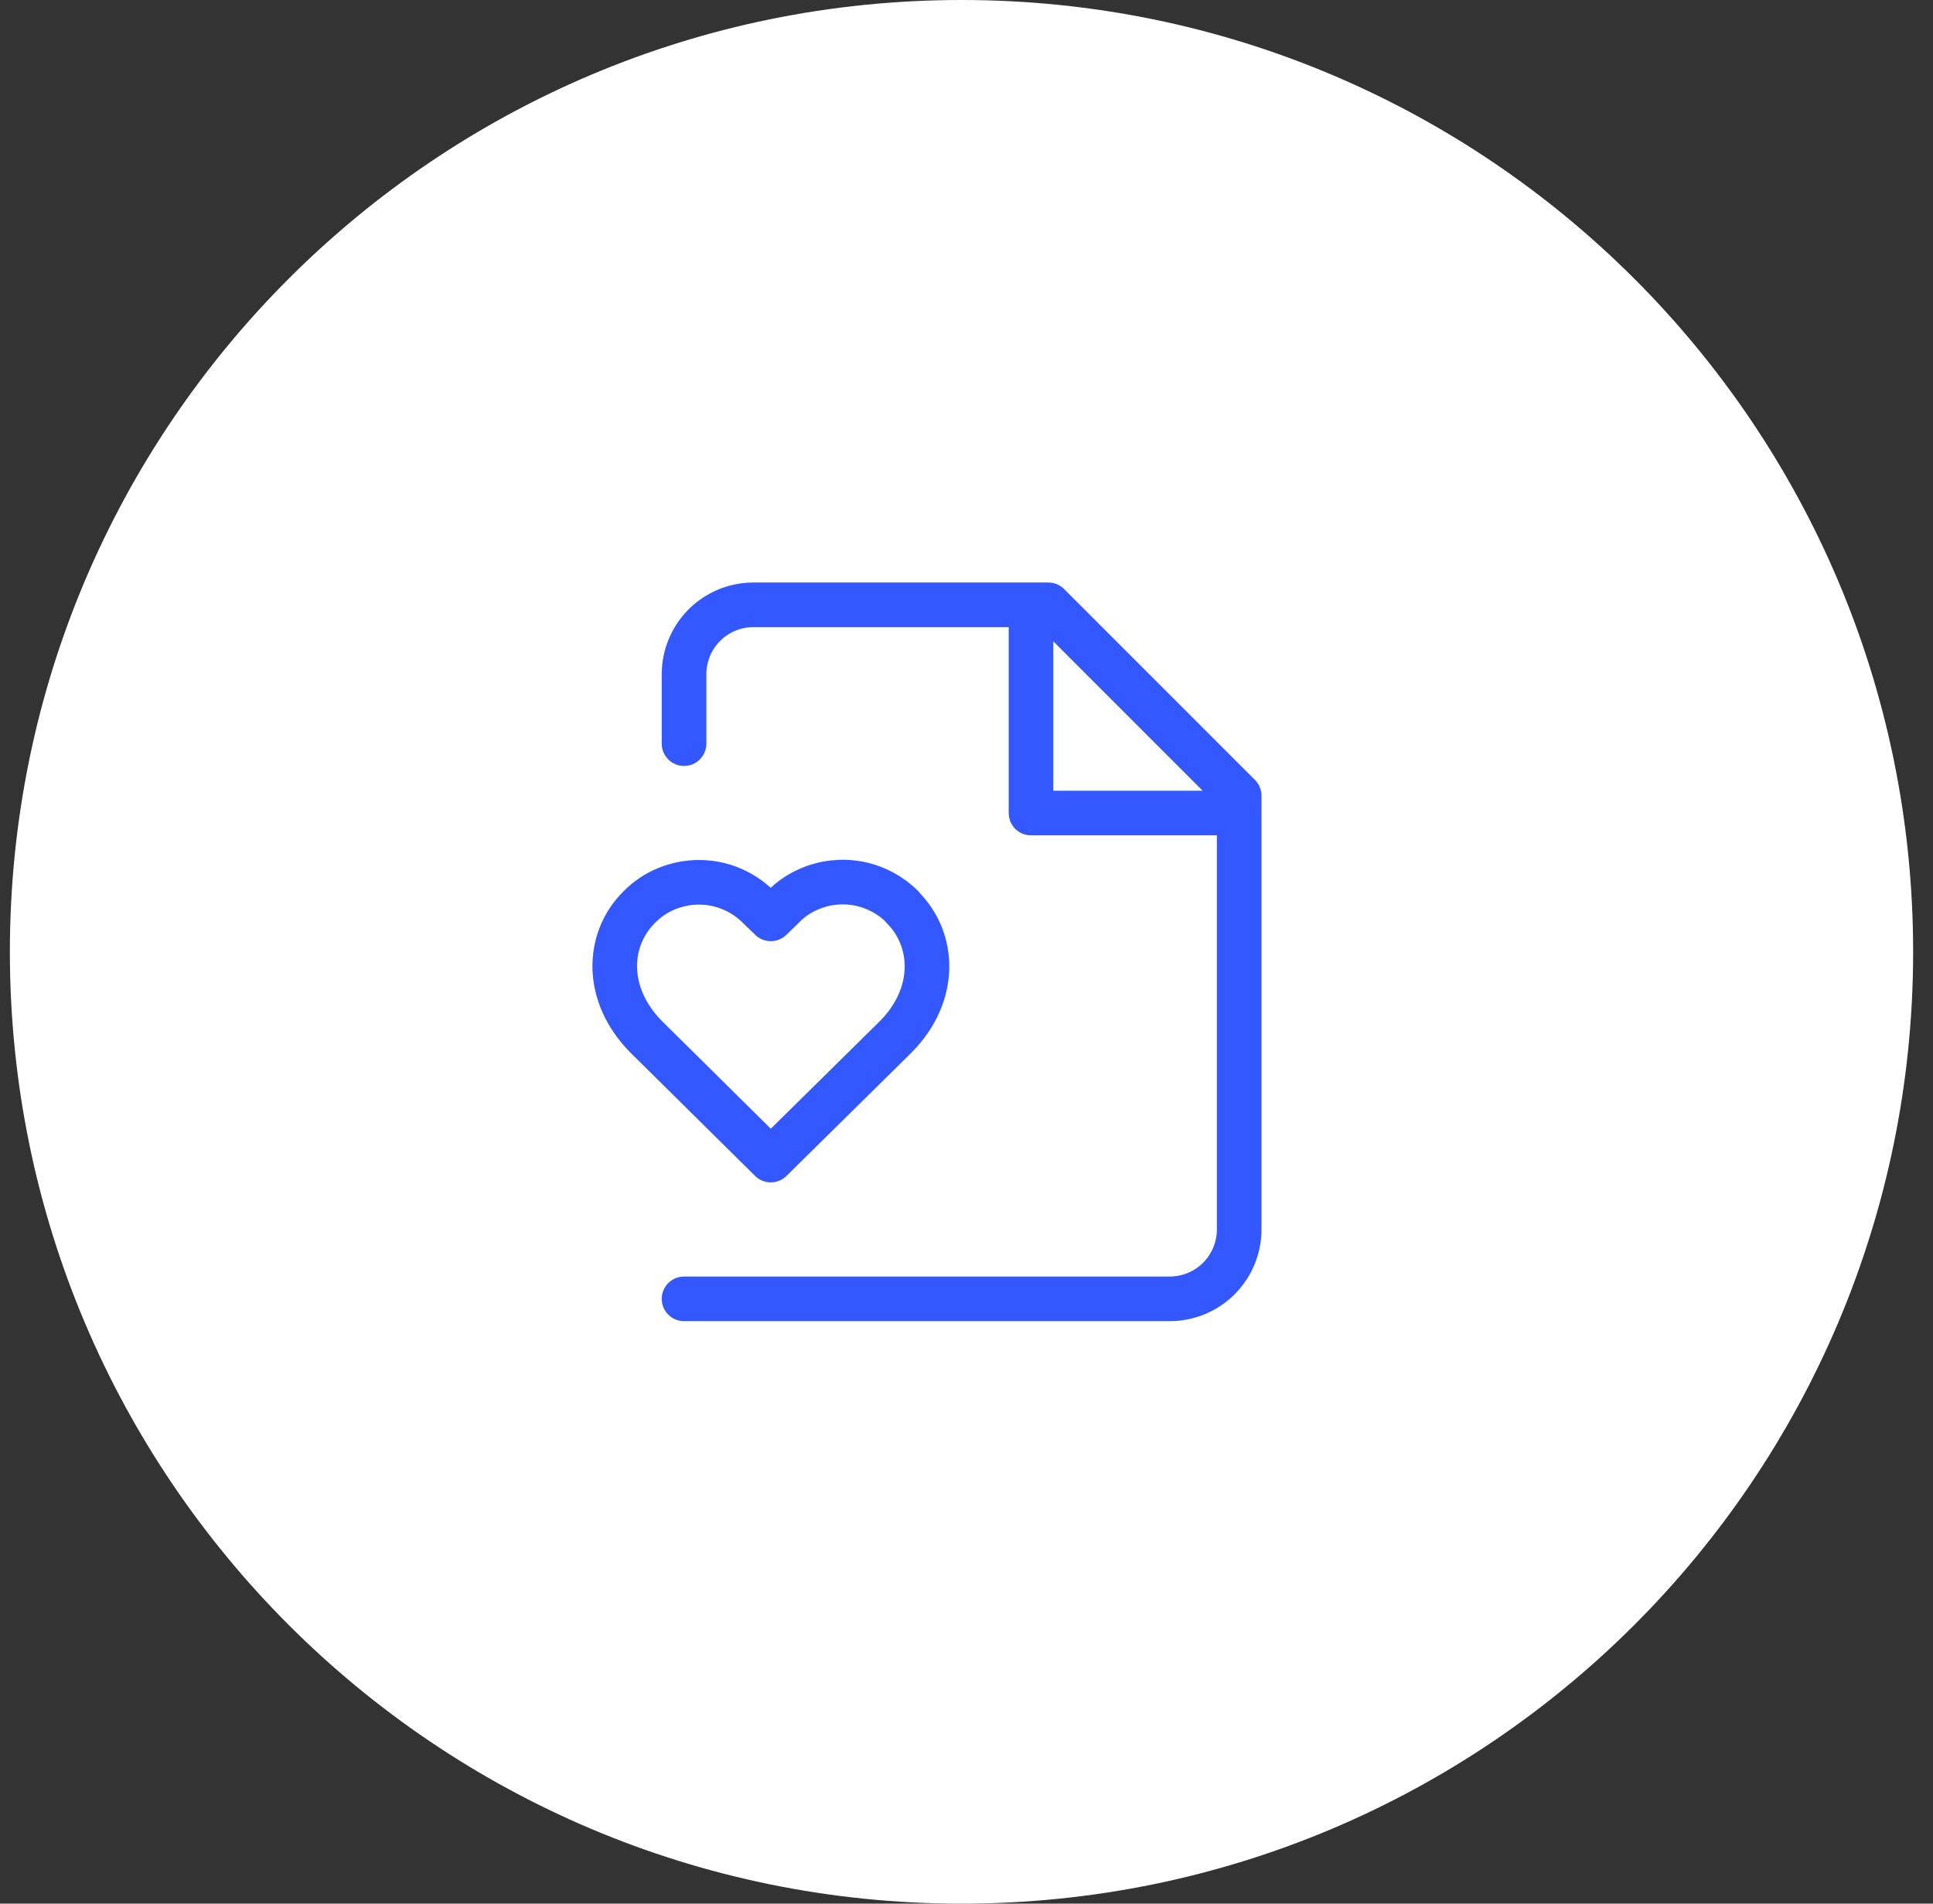 <svg width="65" height="64" viewBox="0 0 65 64" fill="none" xmlns="http://www.w3.org/2000/svg">
<rect x="0" y="0" width="65" height="64" fill="#333333" stroke="none"/>
<path d="M0.332 32C0.332 14.327 14.659 0 32.332 0C50.005 0 64.332 14.327 64.332 32C64.332 49.673 50.005 64 32.332 64C14.659 64 0.332 49.673 0.332 32Z" fill="white"/>
<path d="M23.002 25.001V22.667C23.002 22.049 23.248 21.455 23.685 21.017C24.123 20.58 24.716 20.334 25.335 20.334H35.252L41.669 26.751V41.334C41.669 41.953 41.423 42.546 40.985 42.984C40.547 43.422 39.954 43.667 39.335 43.667H23.002M34.669 20.334V27.334H41.669M30.34 30.484C29.942 30.086 29.434 29.816 28.881 29.708C28.328 29.6 27.756 29.659 27.237 29.877C26.899 30.017 26.584 30.227 26.327 30.496L25.919 30.892L25.51 30.496C25.114 30.098 24.609 29.827 24.058 29.717C23.508 29.607 22.937 29.663 22.419 29.877C22.069 30.017 21.765 30.227 21.497 30.496C20.389 31.592 20.33 33.447 21.73 34.859L25.919 39.001L30.119 34.859C31.519 33.447 31.449 31.592 30.34 30.496V30.484Z" stroke="#3458FF" stroke-width="1.5" stroke-linecap="round" stroke-linejoin="round"/>
</svg>
